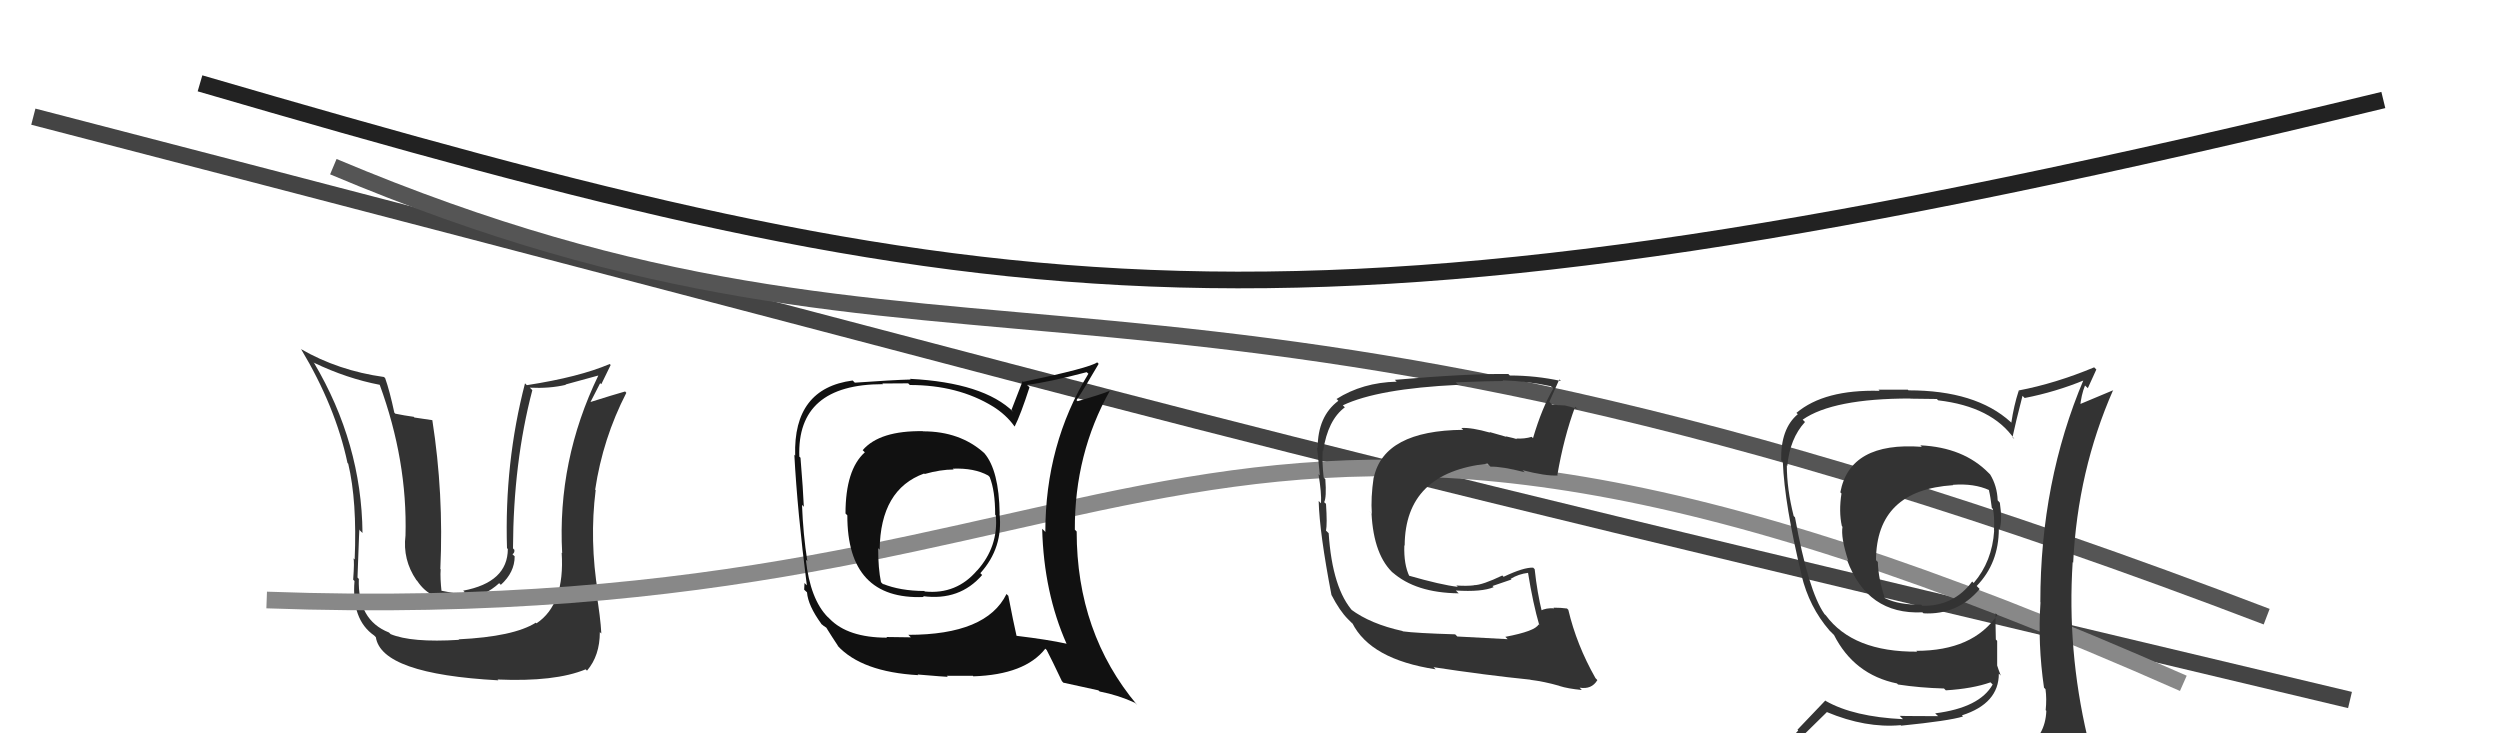 <svg xmlns="http://www.w3.org/2000/svg" width="150" height="44" viewBox="0,0,150,44"><path d="M2 7 C83 28,61 23,141 42" stroke="#444" fill="none"/><path d="M12 5 C60 19,77 22,143 6" stroke="#222" fill="none"/><path fill="#333" d="M27.47 38.31L27.60 38.45L27.54 38.39Q24.68 38.57 23.42 38.04L23.45 38.06L23.34 37.95Q21.45 37.21 21.53 34.73L21.58 34.79L21.45 34.65Q21.57 31.23 21.57 31.80L21.69 31.92L21.75 31.98Q21.70 26.60 18.84 21.77L18.77 21.70L18.85 21.77Q20.81 22.71 22.79 23.09L22.86 23.16L22.78 23.08Q24.45 27.64 24.33 32.13L24.44 32.24L24.33 32.13Q24.15 33.58 24.98 34.80L25.07 34.89L25.03 34.85Q25.86 36.10 27.39 35.91L27.48 36.01L27.82 35.85L27.93 35.96Q29.13 35.75 29.95 34.99L30.07 35.11L30.05 35.09Q30.88 34.34 30.88 33.38L30.78 33.29L30.75 33.25Q30.89 33.17 30.86 32.98L30.82 32.95L30.78 32.90Q30.80 27.75 31.94 23.41L31.81 23.28L31.79 23.26Q32.96 23.32 33.95 23.09L33.93 23.07L35.90 22.53L35.90 22.53Q33.43 27.64 33.73 33.19L33.58 33.04L33.70 33.16Q33.90 36.26 32.19 37.40L32.15 37.36L32.15 37.36Q30.82 38.20 27.51 38.36ZM29.75 40.67L29.90 40.82L29.85 40.77Q33.31 40.92 35.14 40.16L35.06 40.08L35.22 40.24Q35.99 39.34 35.99 37.93L35.95 37.89L36.08 38.01Q36.03 37.05 35.77 35.49L35.73 35.46L35.88 35.60Q35.36 32.42 35.74 29.41L35.81 29.48L35.71 29.38Q36.17 26.31 37.58 23.57L37.50 23.48L37.50 23.49Q36.76 23.70 35.43 24.12L35.52 24.21L35.43 24.12Q35.71 23.56 36.01 22.99L36.08 23.05L36.64 21.90L36.58 21.84Q34.77 22.62 31.61 23.11L31.44 22.94L31.50 23.00Q30.26 27.78 30.42 32.89L30.43 32.90L30.47 32.94Q30.46 34.94 27.79 35.44L27.89 35.53L27.58 35.68L27.36 35.61L26.36 35.42L26.50 35.55Q26.40 34.66 26.44 34.16L26.27 33.99L26.42 34.15Q26.63 29.63 25.94 25.21L25.94 25.21L24.86 25.05L24.83 25.01Q24.25 24.93 23.72 24.82L23.79 24.89L23.66 24.76Q23.38 23.45 23.11 22.69L23.11 22.69L23.04 22.62Q20.30 22.24 18.05 20.94L18.18 21.07L18.06 20.94Q20.13 24.39 20.85 27.78L21.03 27.95L20.89 27.81Q21.43 30.07 21.28 33.57L21.22 33.51L21.21 33.50Q21.27 33.67 21.19 34.78L21.21 34.80L21.27 34.86Q21.08 37.18 22.45 38.13L22.37 38.05L22.55 38.23Q22.89 40.44 29.90 40.82Z"/><path d="M20 10 C58 26,68 11,136 37" stroke="#555" fill="none"/><path d="M16 36 C71 38,70 14,131 41" stroke="#888" fill="none"/><path fill="#111" d="M55.51 26.00L55.53 26.02L55.38 25.87Q52.78 25.83 51.76 27.01L51.86 27.11L51.89 27.14Q50.73 28.18 50.73 30.81L50.87 30.95L50.84 30.92Q50.83 36.01 55.43 35.82L55.47 35.86L55.38 35.77Q57.58 36.06 58.93 34.50L58.96 34.53L58.82 34.39Q60.20 32.86 59.97 30.81L60.05 30.88L59.98 30.82Q59.94 28.22 59.06 27.19L59.07 27.20L59.05 27.18Q57.60 25.88 55.39 25.88ZM60.50 35.75L60.44 35.69L60.39 35.64Q59.19 38.09 54.50 38.09L54.65 38.24L53.19 38.22L53.22 38.26Q50.87 38.26 49.77 37.12L49.66 37.01L49.69 37.05Q48.61 35.97 48.35 33.57L48.34 33.57L48.44 33.67Q48.19 32.08 48.12 30.29L48.26 30.44L48.23 30.41Q48.19 29.41 48.03 27.47L48.01 27.44L47.96 27.40Q47.80 23.05 52.98 23.05L52.94 23.01L54.49 23.00L54.59 23.10Q57.48 23.10 59.58 24.39L59.57 24.39L59.55 24.37Q60.37 24.88 60.86 25.57L60.93 25.64L60.88 25.59Q61.24 24.88 61.77 23.24L61.59 23.06L61.63 23.09Q62.88 22.94 65.20 22.33L65.31 22.43L65.30 22.43Q62.72 26.66 62.72 31.92L62.66 31.85L62.53 31.73Q62.63 35.56 64.00 38.64L63.93 38.57L63.98 38.62Q62.90 38.38 61.00 38.15L60.99 38.14L60.99 38.14Q60.80 37.31 60.50 35.75ZM63.68 40.83L63.80 40.96L65.90 41.42L65.98 41.49Q67.11 41.71 68.10 42.17L68.25 42.32L68.23 42.30Q64.60 37.98 64.60 31.89L64.48 31.77L64.49 31.79Q64.47 27.23 66.60 23.43L66.67 23.49L66.61 23.44Q66.00 23.69 64.66 24.07L64.67 24.08L64.59 24.01Q65.04 23.35 65.92 21.83L65.97 21.88L65.83 21.74Q65.40 22.07 61.40 22.91L61.36 22.86L60.69 24.59L60.81 24.72Q59.02 22.96 54.60 22.73L54.59 22.72L54.64 22.77Q53.53 22.80 51.29 22.96L51.28 22.95L51.16 22.83Q47.59 23.30 47.71 27.33L47.70 27.33L47.66 27.28Q47.84 30.66 48.41 35.12L48.27 34.98L48.25 35.38L48.42 35.54Q48.48 36.33 49.28 37.43L49.32 37.48L49.25 37.41Q49.42 37.57 49.61 37.68L49.67 37.74L49.57 37.65Q49.93 38.23 50.31 38.80L50.26 38.76L50.25 38.74Q51.71 40.32 55.10 40.51L55.07 40.49L55.06 40.47Q56.72 40.61 56.87 40.61L56.81 40.55L58.38 40.55L58.40 40.58Q61.50 40.48 62.72 38.92L62.81 39.01L62.81 39.02Q63.10 39.57 63.71 40.86ZM57.30 28.25L57.15 28.10L57.17 28.12Q58.46 28.07 59.29 28.53L59.41 28.65L59.38 28.62Q59.71 29.44 59.71 30.88L59.73 30.91L59.75 30.93Q59.91 32.80 58.63 34.23L58.67 34.26L58.63 34.22Q57.39 35.68 55.49 35.49L55.38 35.39L55.45 35.46Q54.00 35.45 52.97 35.03L53.05 35.12L52.86 34.93Q52.69 34.11 52.69 32.89L52.72 32.92L52.78 32.98Q52.82 29.36 55.45 28.41L55.47 28.43L55.48 28.44Q56.43 28.17 57.22 28.17Z"/><path fill="#333" d="M90.46 38.35L90.45 38.35L87.44 38.19L87.31 38.06Q84.96 37.99 84.16 37.88L84.20 37.92L84.15 37.86Q82.23 37.44 81.05 36.56L81.24 36.75L81.21 36.72Q79.94 35.34 79.72 31.99L79.54 31.82L79.56 31.84Q79.64 31.45 79.56 30.23L79.47 30.15L79.45 30.13Q79.60 29.85 79.52 28.75L79.49 28.72L79.42 28.65Q79.32 27.75 79.36 27.03L79.51 27.17L79.39 27.05Q79.67 25.20 80.69 24.44L80.61 24.36L80.57 24.32Q82.66 23.32 87.50 23.09L87.40 23.00L87.34 22.94Q89.39 22.86 90.19 22.86L90.17 22.84L90.16 22.82Q91.68 22.87 93.05 23.17L93.00 23.12L93.20 23.31Q92.52 24.46 91.98 26.29L92.00 26.31L91.90 26.21Q91.47 26.34 90.97 26.31L90.95 26.28L91.02 26.35Q90.89 26.30 90.35 26.18L90.38 26.21L89.37 25.92L89.41 25.96Q88.29 25.64 87.68 25.68L87.74 25.74L87.79 25.79Q83.04 25.83 82.43 28.65L82.42 28.64L82.42 28.64Q82.24 29.87 82.31 30.82L82.16 30.66L82.29 30.79Q82.42 33.36 83.65 34.44L83.60 34.39L83.54 34.33Q84.93 35.57 87.52 35.60L87.38 35.46L87.35 35.43Q88.90 35.53 89.62 35.23L89.55 35.16L90.69 34.77L90.64 34.73Q91.11 34.44 91.69 34.37L91.87 34.55L91.68 34.36Q91.98 36.22 92.36 37.52L92.30 37.45L92.31 37.47Q92.11 37.87 90.32 38.21ZM93.69 41.28L93.56 41.15L93.57 41.16Q94.07 41.32 94.91 41.40L94.85 41.34L94.78 41.26Q95.50 41.38 95.84 40.81L95.80 40.76L95.73 40.69Q94.59 38.68 94.10 36.59L94.02 36.51L94.02 36.51Q93.67 36.46 93.21 36.46L93.25 36.50L93.25 36.50Q92.79 36.46 92.41 36.65L92.42 36.66L92.53 36.77Q92.23 35.56 92.08 34.15L91.99 34.06L91.99 34.06Q91.43 34.03 90.21 34.61L90.20 34.59L90.14 34.53Q88.93 35.11 88.44 35.11L88.41 35.09L88.44 35.12Q88.00 35.17 87.39 35.13L87.32 35.07L87.47 35.21Q86.48 35.10 84.50 34.53L84.56 34.58L84.57 34.59Q84.22 33.87 84.26 32.72L84.28 32.74L84.28 32.74Q84.30 28.35 89.25 27.82L89.33 27.90L89.43 28.00Q90.10 27.98 91.47 28.33L91.49 28.34L91.35 28.21Q92.74 28.57 93.47 28.53L93.46 28.52L93.44 28.51Q93.83 26.23 94.51 24.40L94.55 24.44L94.66 24.54Q94.24 24.40 93.86 24.32L93.88 24.33L93.13 24.28L92.96 24.11Q93.18 23.63 93.56 22.76L93.55 22.76L93.66 22.86Q92.15 22.53 90.59 22.53L90.50 22.44L90.49 22.44Q88.07 22.41 83.69 22.79L83.84 22.94L83.80 22.90Q81.75 22.95 80.19 23.94L80.24 23.98L80.30 24.05Q79.06 24.98 79.06 26.88L79.13 26.95L79.02 26.84Q79.08 27.32 79.19 28.53L79.14 28.48L79.11 28.45Q79.30 29.59 79.26 30.20L79.15 30.09L79.12 30.06Q79.17 31.97 79.89 35.71L79.98 35.80L79.89 35.70Q80.38 36.65 80.88 37.15L80.78 37.05L81.16 37.43L81.10 37.33L81.13 37.37Q82.22 39.56 86.14 40.16L85.99 40.01L86.00 40.03Q89.15 40.51 91.82 40.78L91.83 40.79L91.83 40.79Q92.65 40.89 93.56 41.15Z"/><path fill="#333" d="M115.27 26.77L115.20 26.70L115.31 26.81Q110.99 26.49 110.42 29.54L110.54 29.66L110.49 29.60Q110.32 30.69 110.51 31.56L110.55 31.61L110.55 31.60Q110.44 32.26 110.90 33.66L110.83 33.60L110.82 33.59Q112.03 36.89 115.34 36.74L115.39 36.78L115.41 36.80Q117.45 36.91 118.78 35.34L118.77 35.33L118.60 35.16Q119.93 33.79 119.93 31.73L119.93 31.73L119.97 31.77Q120.15 31.23 119.99 30.16L119.96 30.13L119.86 30.02Q119.83 29.16 119.41 28.47L119.44 28.50L119.32 28.38Q117.81 26.84 115.22 26.72ZM120.00 45.13L120.11 45.24L120.09 45.22Q118.19 45.72 110.12 46.10L110.10 46.08L110.22 46.20Q108.54 46.27 106.91 45.44L106.80 45.33L106.88 45.41Q107.78 44.52 109.61 42.73L109.54 42.66L109.60 42.72Q111.94 43.70 114.04 43.51L114.08 43.55L114.07 43.54Q116.95 43.25 117.78 42.99L117.75 42.96L117.72 42.92Q119.93 42.21 119.93 40.42L120.00 40.48L120.05 40.54Q119.90 40.16 119.83 39.93L119.83 39.94L119.83 38.45L119.75 38.37Q119.73 37.59 119.73 36.79L119.85 36.91L119.84 36.90Q118.37 39.05 114.98 39.05L115.13 39.19L115.04 39.10Q111.18 39.13 109.55 36.92L109.46 36.84L109.46 36.83Q108.50 35.46 107.70 31.04L107.53 30.87L107.62 30.96Q107.21 29.33 107.21 27.92L107.26 27.97L107.24 27.95Q107.39 26.31 108.30 25.32L108.24 25.26L108.16 25.18Q109.98 23.91 114.62 23.91L114.63 23.92L116.21 23.94L116.29 24.02Q119.52 24.40 120.86 26.34L120.80 26.29L120.75 26.23Q120.93 25.38 121.35 23.75L121.44 23.84L121.48 23.88Q123.33 23.52 125.08 22.80L125.09 22.80L125.03 22.75Q122.42 28.90 122.42 36.13L122.32 36.03L122.43 36.14Q122.26 38.63 122.64 41.26L122.77 41.39L122.73 41.35Q122.81 41.93 122.74 42.61L122.90 42.77L122.78 42.65Q122.72 44.16 121.50 44.92L121.38 44.79L121.47 44.88Q120.83 45.01 120.00 45.13ZM123.05 48.14L122.99 48.08L123.12 48.21Q124.54 48.22 125.30 47.27L125.36 47.33L125.32 47.29Q125.66 46.33 125.55 45.61L125.49 45.56L125.61 45.67Q125.48 45.01 125.29 44.25L125.30 44.26L125.24 44.20Q124.02 38.99 124.36 33.73L124.46 33.83L124.39 33.76Q124.66 28.24 126.79 23.40L126.80 23.41L124.65 24.31L124.80 24.46Q124.87 23.70 125.10 23.13L125.27 23.29L125.78 22.17L125.65 22.04Q123.32 23.01 121.11 23.43L121.20 23.52L121.12 23.45Q120.83 24.34 120.68 25.36L120.74 25.42L120.64 25.32Q118.55 23.42 114.51 23.42L114.47 23.38L112.71 23.38L112.78 23.45Q109.46 23.36 107.79 24.77L107.79 24.78L107.87 24.85Q106.83 25.72 106.87 27.62L106.97 27.73L106.97 27.72Q107.07 30.26 108.10 34.52L108.02 34.45L108.09 34.51Q108.55 36.42 109.77 37.83L109.83 37.89L110.09 38.15L110.12 38.18L110.03 38.08Q111.24 40.48 113.83 41.01L113.73 40.91L113.88 41.07Q115.19 41.27 116.64 41.31L116.73 41.40L116.75 41.42Q118.36 41.32 119.43 40.94L119.52 41.03L119.56 41.07Q118.78 42.46 116.11 42.80L116.19 42.88L116.29 42.97Q115.05 42.96 114.36 42.96L114.37 42.96L113.98 42.95L114.18 43.15Q111.22 43.01 109.55 42.06L109.52 42.03L107.85 43.78L107.89 43.83Q107.10 44.71 106.26 45.67L106.26 45.66L106.30 45.70Q107.21 46.16 108.20 46.35L108.25 46.39L107.33 47.23L107.27 47.16Q109.99 48.26 115.63 48.26L115.66 48.29L115.80 48.20L115.94 48.34Q119.40 48.18 122.98 48.07ZM117.18 29.10L117.10 29.02L117.17 29.09Q118.44 28.99 119.36 29.41L119.37 29.43L119.33 29.39Q119.43 29.79 119.51 30.48L119.52 30.49L119.57 30.53Q119.68 30.91 119.64 31.83L119.65 31.84L119.65 31.84Q119.53 33.69 118.42 34.98L118.44 35.00L118.33 34.89Q117.23 36.38 115.33 36.35L115.34 36.36L115.27 36.28Q113.92 36.30 113.08 35.88L113.08 35.89L113.10 35.91Q112.70 34.75 112.67 33.72L112.68 33.73L112.56 33.61Q112.58 29.41 117.19 29.11Z"/></svg>